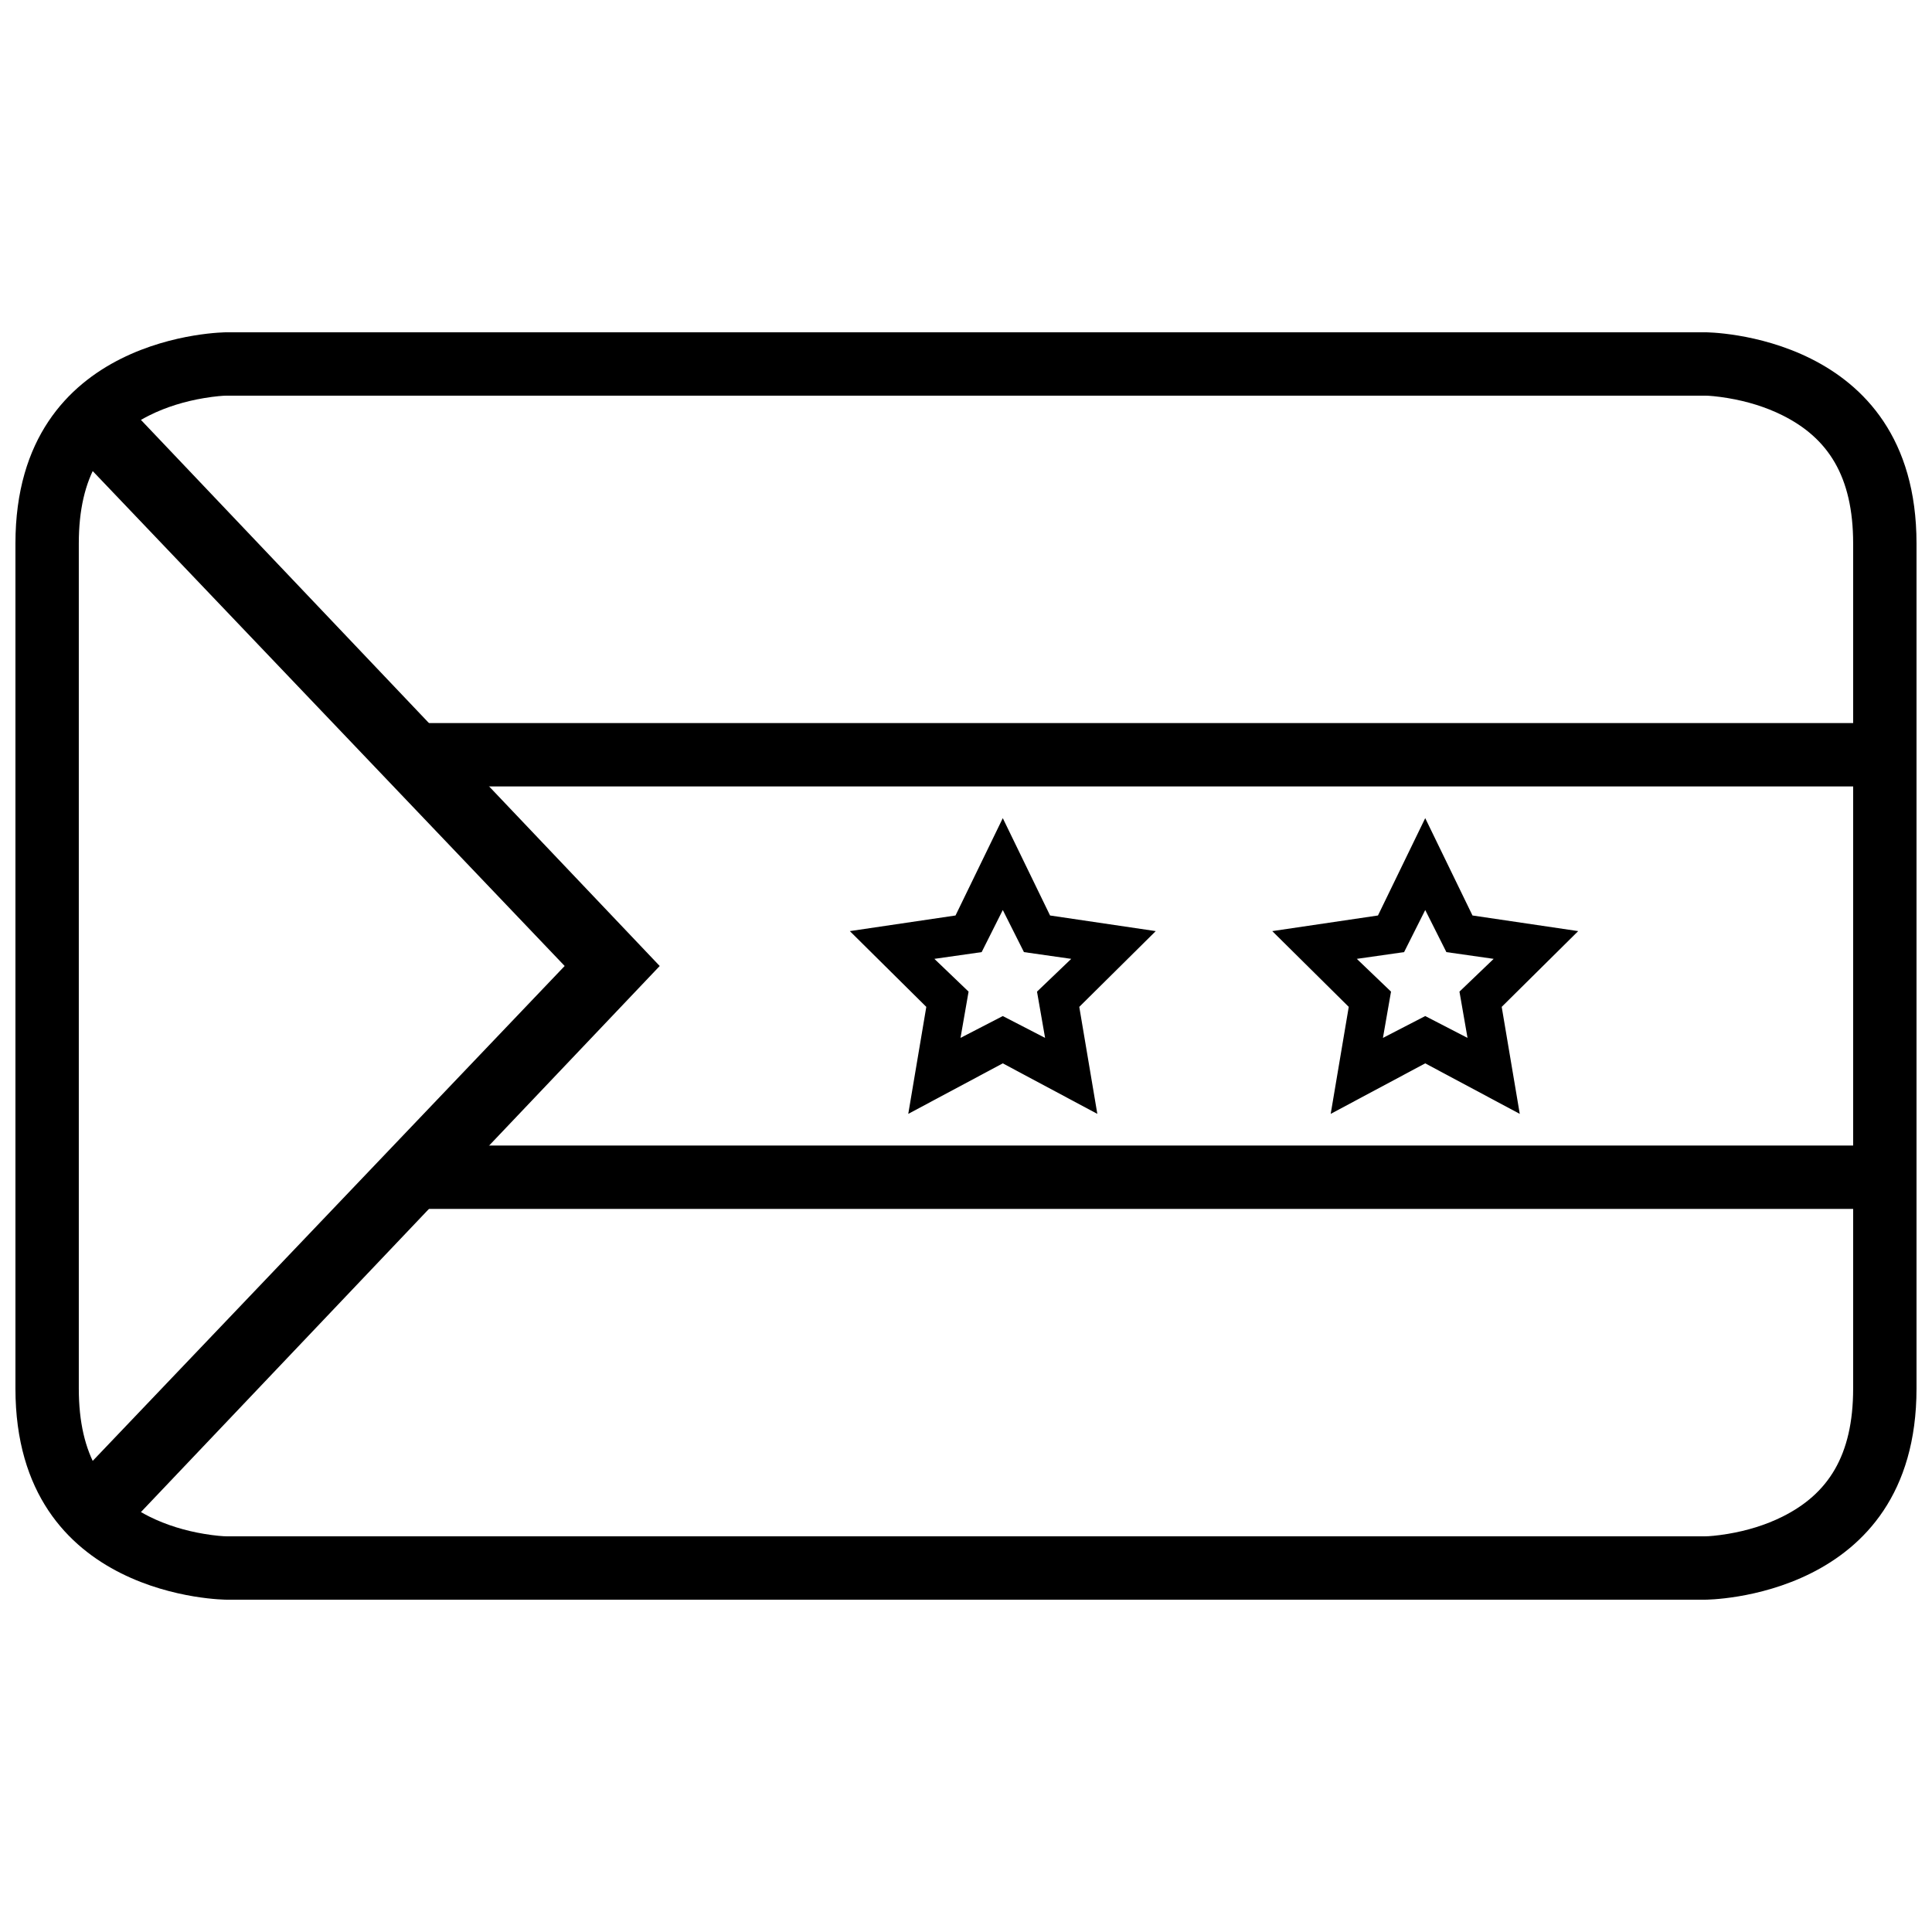 <?xml version="1.0" encoding="UTF-8"?>
<!-- Uploaded to: ICON Repo, www.svgrepo.com, Generator: ICON Repo Mixer Tools -->
<svg width="800px" height="800px" version="1.1" viewBox="144 144 512 512" xmlns="http://www.w3.org/2000/svg">
 <defs>
  <clipPath id="a">
   <path d="m148.09 232h503.81v336h-503.81z"/>
  </clipPath>
 </defs>
 <g clip-path="url(#a)">
  <path d="m204.07 232.06h391.85s55.977 0 55.977 55.977v223.92c0 55.977-55.977 55.977-55.977 55.977h-391.85s-55.98 0-55.98-55.977v-223.92c0-55.977 55.98-55.977 55.98-55.977zm0 16.793c-0.879 0-3.035 0.152-5.988 0.645-5.012 0.836-10 2.332-14.492 4.578-11.992 5.996-18.707 16.07-18.707 33.961v223.92c0 17.895 6.715 27.965 18.707 33.961 4.492 2.246 9.48 3.742 14.492 4.578 2.953 0.492 5.109 0.645 5.988 0.645h391.85c0.875 0 3.031-0.152 5.984-0.645 5.016-0.836 10-2.332 14.492-4.578 11.992-5.996 18.707-16.066 18.707-33.961v-223.92c0-17.891-6.715-27.965-18.707-33.961-4.492-2.246-9.477-3.742-14.492-4.578-2.953-0.492-5.109-0.645-5.984-0.645z" fill-rule="evenodd"/>
 </g>
 <path d="m175.48 550.89 143.35-150.89-143.71-151.28-15.828 10.395 134.35 140.88-134.35 140.88z" fill-rule="evenodd"/>
 <path d="m249.77 335.62h388.13v16.793h-388.13z" fill-rule="evenodd"/>
 <path d="m249.77 447.58h388.13v16.793h-388.13z" fill-rule="evenodd"/>
 <path d="m409.75 425.8-25.051 13.387 4.781-28.355-20.266-20.078 28.008-4.141 12.527-25.797 12.527 25.797 28.008 4.141-20.266 20.078 4.785 28.355zm0-12.535-11.207 5.789 2.141-12.262-9.066-8.684 12.531-1.789 5.602-11.156 5.606 11.156 12.531 1.789-9.07 8.684 2.141 12.262z" fill-rule="evenodd"/>
 <path d="m521.7 425.8-25.051 13.387 4.785-28.355-20.27-20.078 28.012-4.141 12.523-25.797 12.527 25.797 28.012 4.141-20.27 20.078 4.785 28.355zm0-12.535-11.207 5.789 2.141-12.262-9.066-8.684 12.531-1.789 5.602-11.156 5.606 11.156 12.531 1.789-9.066 8.684 2.137 12.262z" fill-rule="evenodd"/>
</svg>